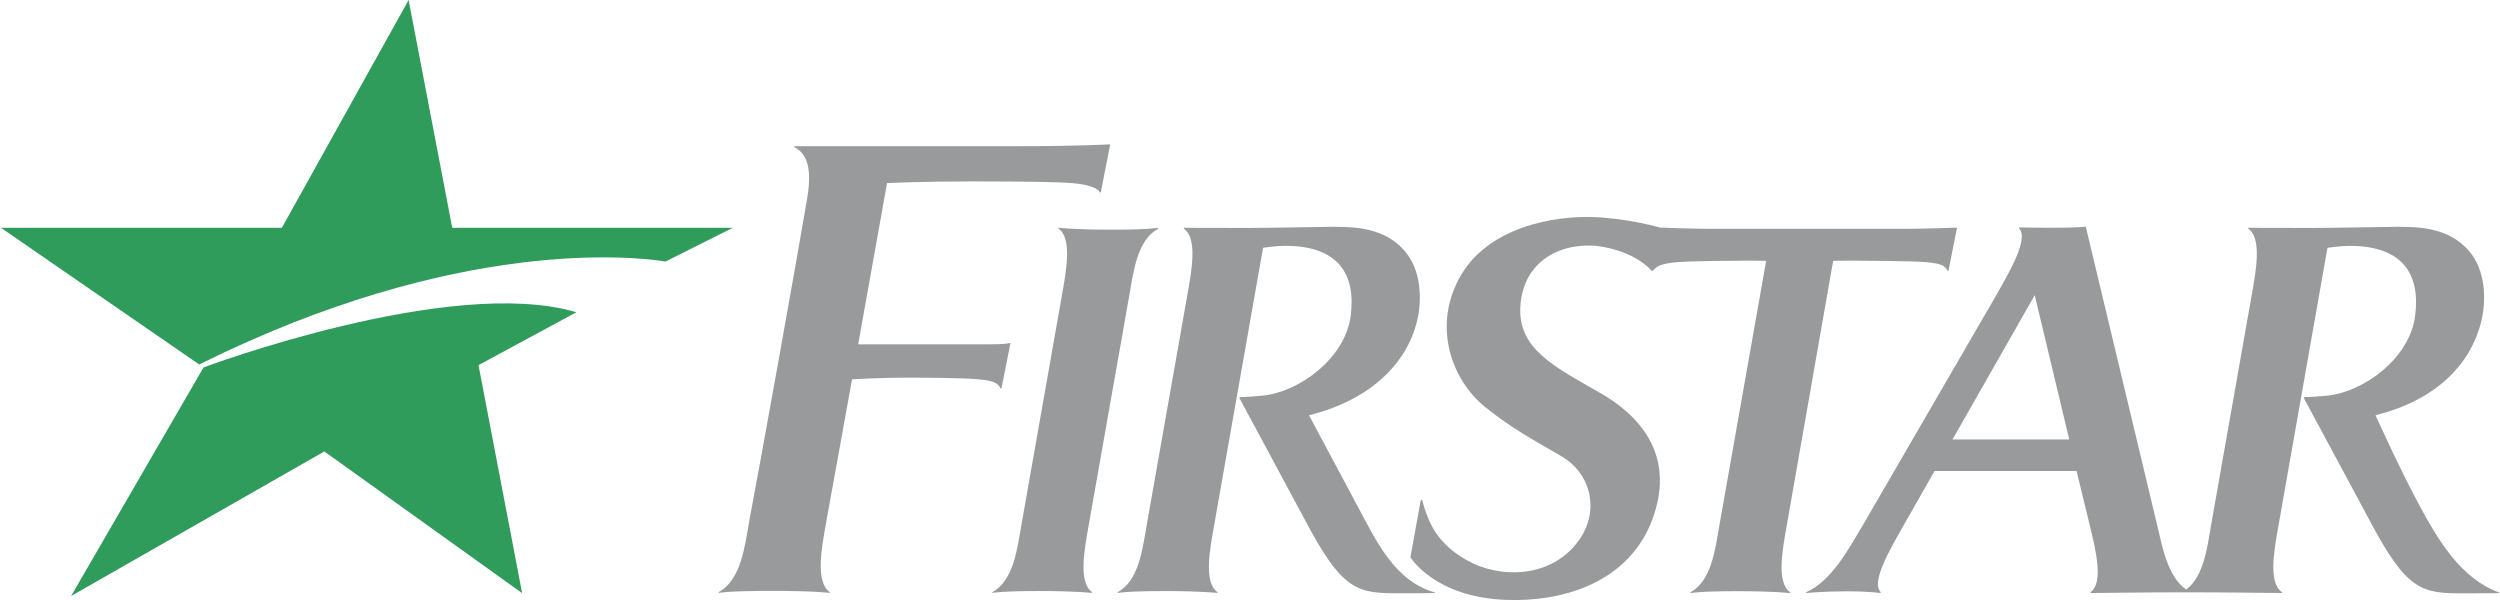 <svg xmlns="http://www.w3.org/2000/svg" width="2500" height="600" viewBox="0 0 58.688 14.096"><path d="M19.995 8.911s.73-.039 1.206-.039c.604 0 1.442.008 1.759.039.354.033.459.081.525.216h.02l.211-1.067h-.03s-.036.03-.515.03h-3.032l.678-3.788s.745-.04 1.974-.04c1.23 0 2.044.013 2.376.04.344.028.594.104.651.219h.02l.222-1.129h-.03s-.73.042-2.063.042h-5.329v.024c.387.187.394.691.292 1.264-.203 1.216-1.1 6.205-1.355 7.546-.101.572-.188 1.354-.712 1.641v.021s.181-.048 1.242-.048c1.062 0 1.366.048 1.366.048v-.021c-.345-.24-.189-1.05-.084-1.641l.608-3.357" fill="#989a9c"/><path d="M26.509 6.935c.097-.545.179-1.29.678-1.562v-.022s-.188.045-1.105.045c-.871 0-1.237-.045-1.237-.045v.021c.328.227.18.999.081 1.562l-.955 5.413c-.097.545-.18 1.29-.679 1.563v.02s.188-.045 1.105-.045c.871 0 1.237.045 1.237.045v-.02c-.328-.228-.18-1-.081-1.563l.956-5.412M33.685 13.918c-.953-.271-1.381-1.222-1.83-2.056-.458-.853-1.125-2.107-1.125-2.107 1.464-.363 2.296-1.231 2.535-2.198.124-.499.111-1.2-.286-1.661-.465-.54-1.146-.568-1.673-.568-.252 0-1.46.027-2.043.027s-1.473-.003-1.473-.003v.021c.328.227.181.999.081 1.562l-.956 5.413c-.096.545-.179 1.29-.678 1.563v.02s.188-.045 1.105-.045c.872 0 1.238.045 1.238.045v-.02c-.328-.228-.18-1-.08-1.563l1.151-6.527s.31-.045.49-.045c1.286-.015 1.692.678 1.57 1.63-.116.998-1.206 1.81-2.084 1.89-.36.033-.529.034-.529.034l-.003.021 1.678 3.12c.84 1.529 1.201 1.467 2.285 1.467.444 0 .626-.006.626-.006v-.014M56.799 11.839c-.459-.851-1.013-2.084-1.013-2.084 1.463-.363 2.245-1.231 2.483-2.198.123-.499.111-1.2-.286-1.661-.465-.54-1.145-.568-1.673-.568-.251 0-1.459.027-2.042.027-.583 0-1.472-.003-1.472-.003v.021c.328.227.18.999.081 1.562l-.956 5.413c-.089.51-.167 1.193-.584 1.503-.436-.31-.557-.993-.678-1.503l-1.68-7.022s-.229.041-1.569.017v.02c.238.229-.213 1.009-.534 1.573l-3.141 5.413c-.323.534-.715 1.29-1.321 1.563l-.008.02s.429-.04.934-.04c.564 0 .814.04.814.04l.008-.02c-.238-.228.214-1 .534-1.563l.73-1.284h3.337l.312 1.284c.134.563.33 1.335.017 1.563l.001.02s1.358-.017 2.235-.017c.878 0 2.259.017 2.259.017v-.02c-.328-.228-.18-1-.081-1.563l1.151-6.527s.31-.045.491-.045c1.286-.015 1.692.678 1.57 1.63-.116.998-1.206 1.81-2.084 1.89-.36.033-.529.034-.529.034l-.003.021 1.678 3.12c.84 1.529 1.2 1.467 2.284 1.467.444 0 .627-.006.627-.006v-.013c-.907-.328-1.443-1.246-1.892-2.081zm-10.951-1.514l1.932-3.39.811 3.39h-2.743" fill="#989a9c"/><path d="M45.927 5.348s-.751.028-1.207.028h-4.527c-.456 0-1.179-.028-1.179-.028h-.028s-.767-.221-1.582-.249c-.866-.03-2.498.206-3.158 1.462-.609 1.157-.145 2.38.616 2.996.634.513 1.159.788 1.792 1.157.724.424.894 1.295.43 1.96-.657.943-1.902.908-2.635.494-.688-.387-.909-.854-1.061-1.42h-.033l-.242 1.344s.565.939 2.245 1.001c1.612.058 3.146-.59 3.545-2.238.326-1.346-.537-2.166-1.308-2.609-1.108-.639-1.971-1.046-1.898-2.073.066-.947.82-1.479 1.8-1.395.934.125 1.285.587 1.285.587h.019c.114-.129.23-.174.581-.206.314-.028 1.434-.036 1.69-.036s.398.006.398.006l-1.1 6.222c-.097.545-.179 1.29-.678 1.563v.02s.188-.045 1.105-.045c.872 0 1.237.045 1.237.045v-.02c-.328-.229-.18-1-.081-1.563l1.091-6.222s.145-.006.401-.006c.257 0 1.486.008 1.789.036.338.032.437.077.5.206h.019l.201-1.017h-.027" fill="#989a9c"/><path d="M15.612 6.144l1.579-.792h-6.589L9.577 0 6.599 5.352H0l4.657 3.211c6.097-3.03 10.294-2.526 10.955-2.419" fill="#2f9c5c"/><path d="M13.519 7.336c-2.955-.877-8.76 1.296-8.76 1.296l-3.111 5.37 5.949-3.396 4.647 3.329-1.025-5.357 2.3-1.242" fill="#2f9c5c"/></svg>
